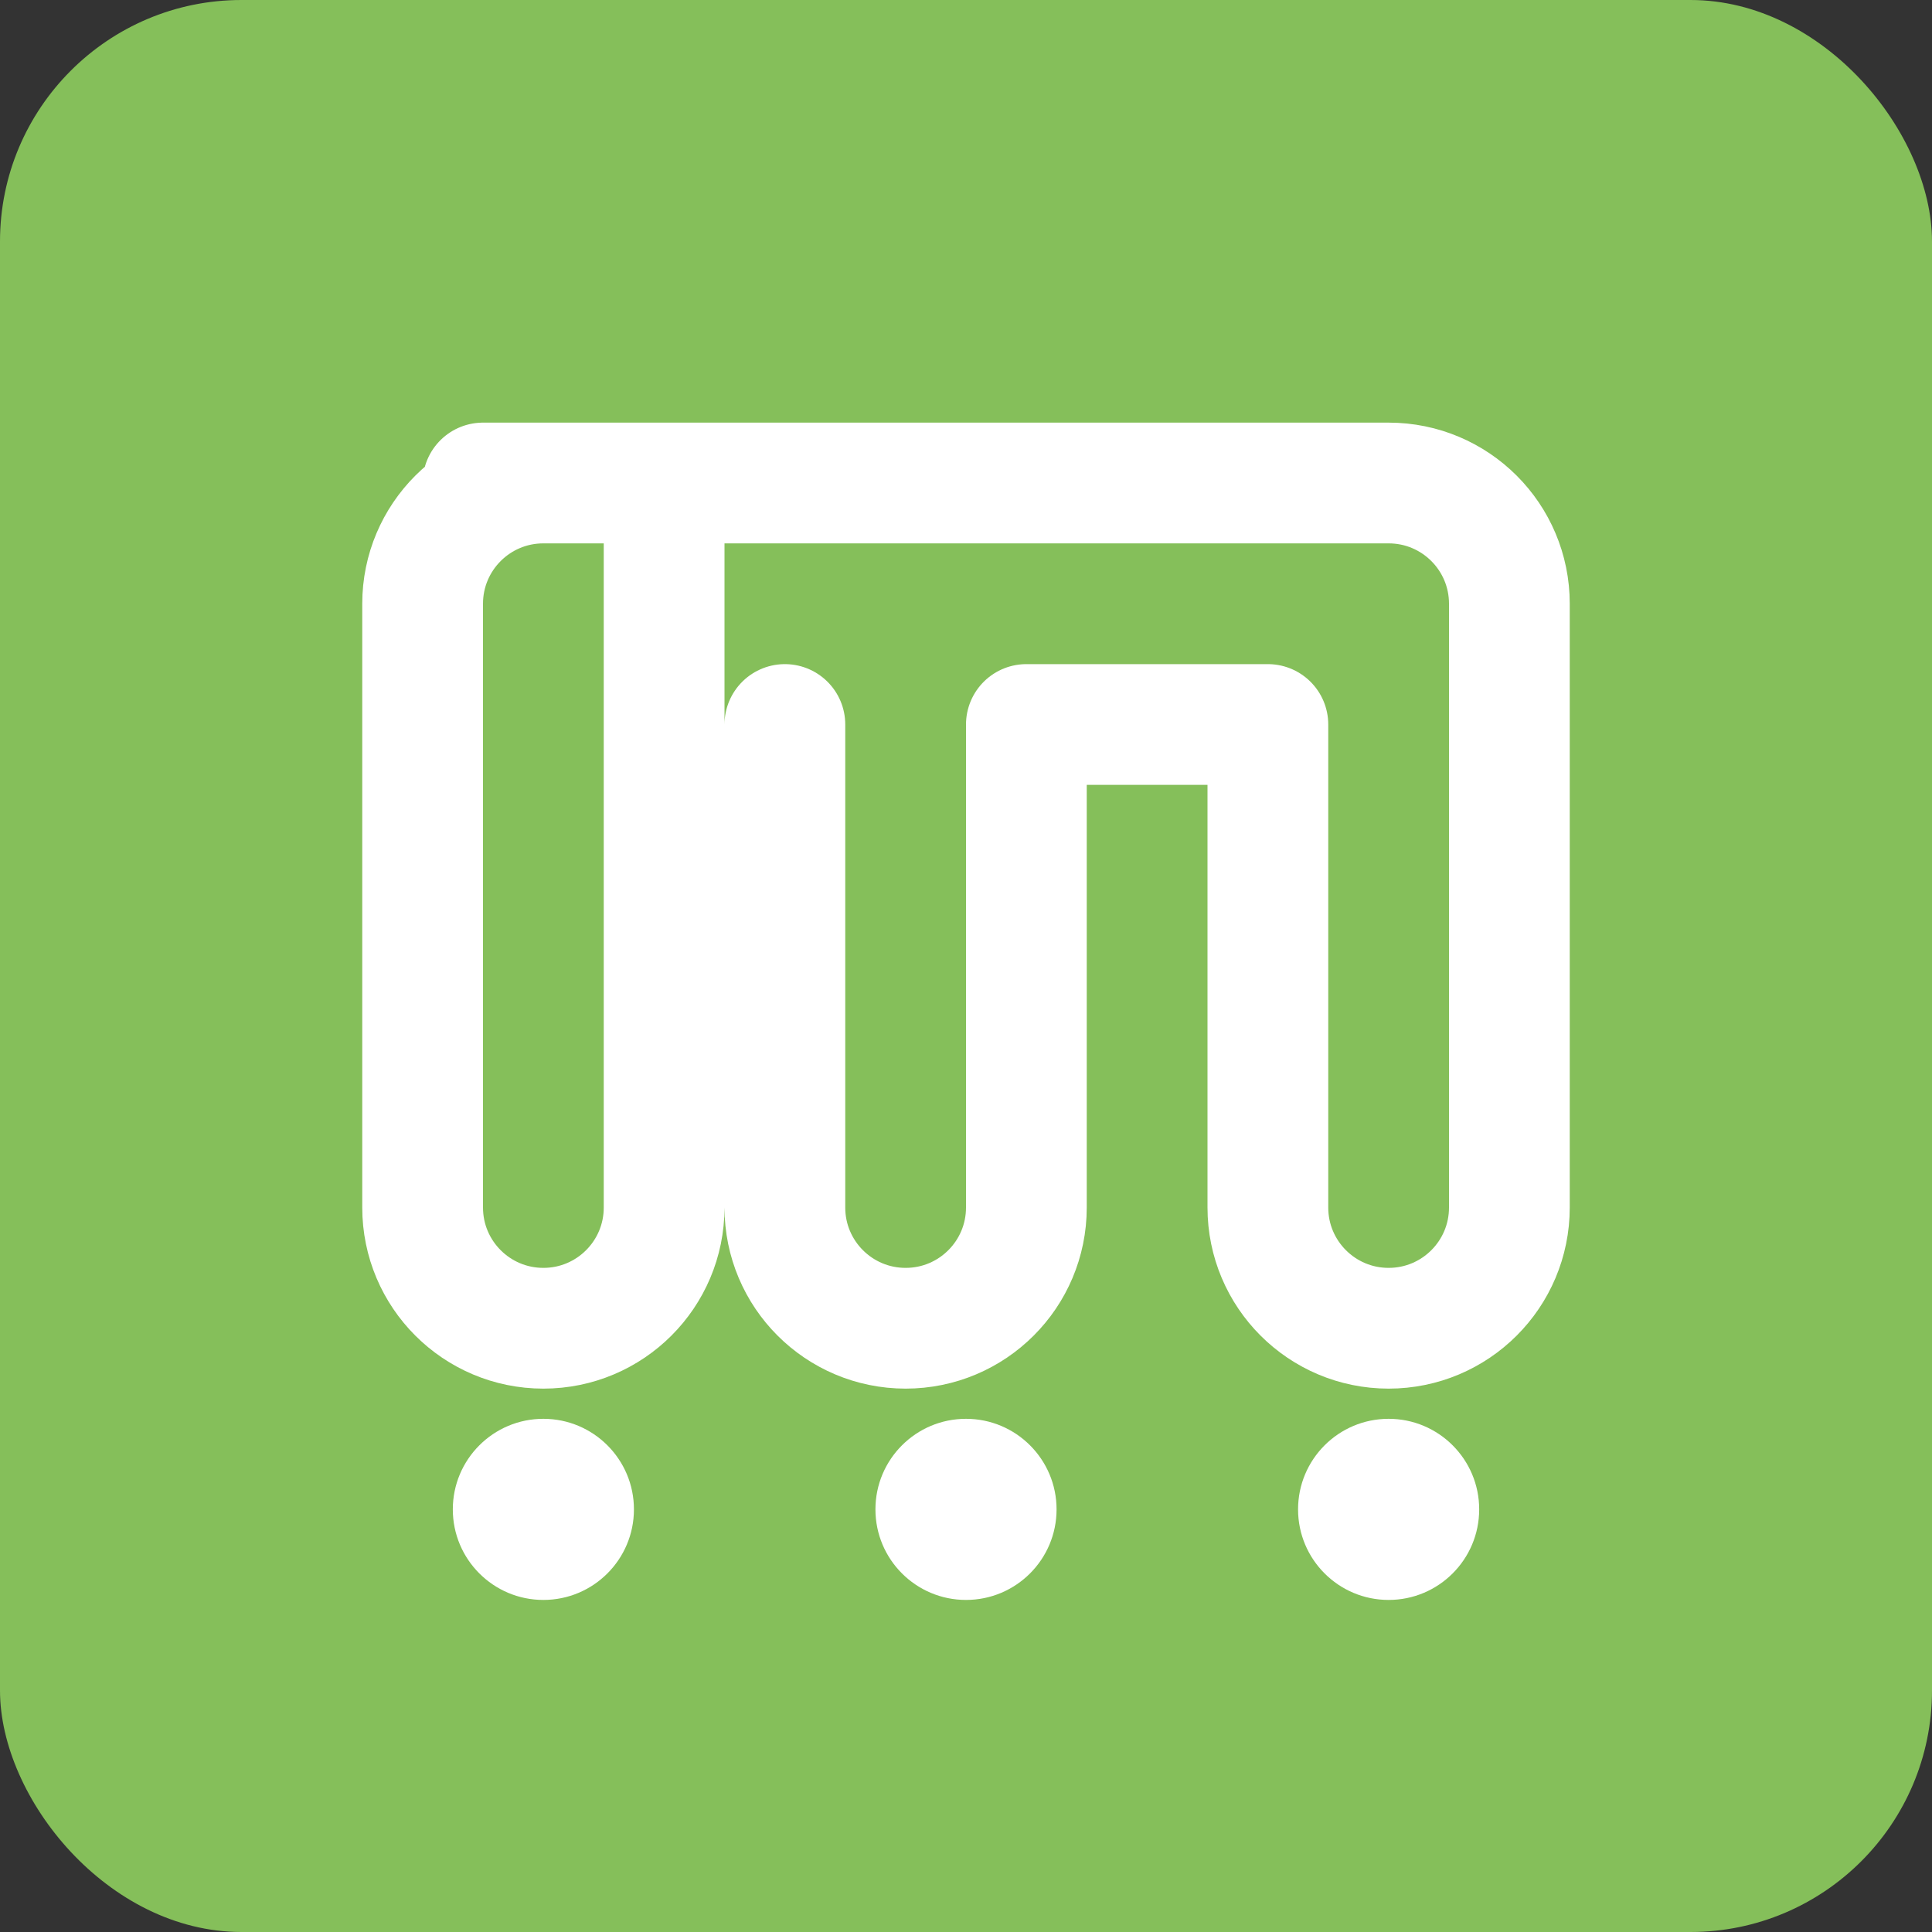 <svg xmlns="http://www.w3.org/2000/svg" width="32" height="32" viewBox="0 0 32 32" fill="none">
  <rect x="0" y="0" width="32" height="32" fill="#333333" stroke="none"/>
  <!-- Background -->
  <rect width="32" height="32" rx="4" fill="#85bf5a"/>
  
  <!-- Stylized "M" for "mur" -->
  <path d="M8 8H11V20C11 21.105 10.105 22 9 22C7.895 22 7 21.105 7 20V10C7 8.895 7.895 8 9 8H23C24.105 8 25 8.895 25 10V20C25 21.105 24.105 22 23 22C21.895 22 21 21.105 21 20V12H17V20C17 21.105 16.105 22 15 22C13.895 22 13 21.105 13 20V12" stroke="white" stroke-width="2" stroke-linecap="round" stroke-linejoin="round"/>
  
  <!-- Three dots representing events/community -->
  <circle cx="9" cy="25" r="1.5" fill="white"/>
  <circle cx="16" cy="25" r="1.5" fill="white"/>
  <circle cx="23" cy="25" r="1.5" fill="white"/>
</svg>